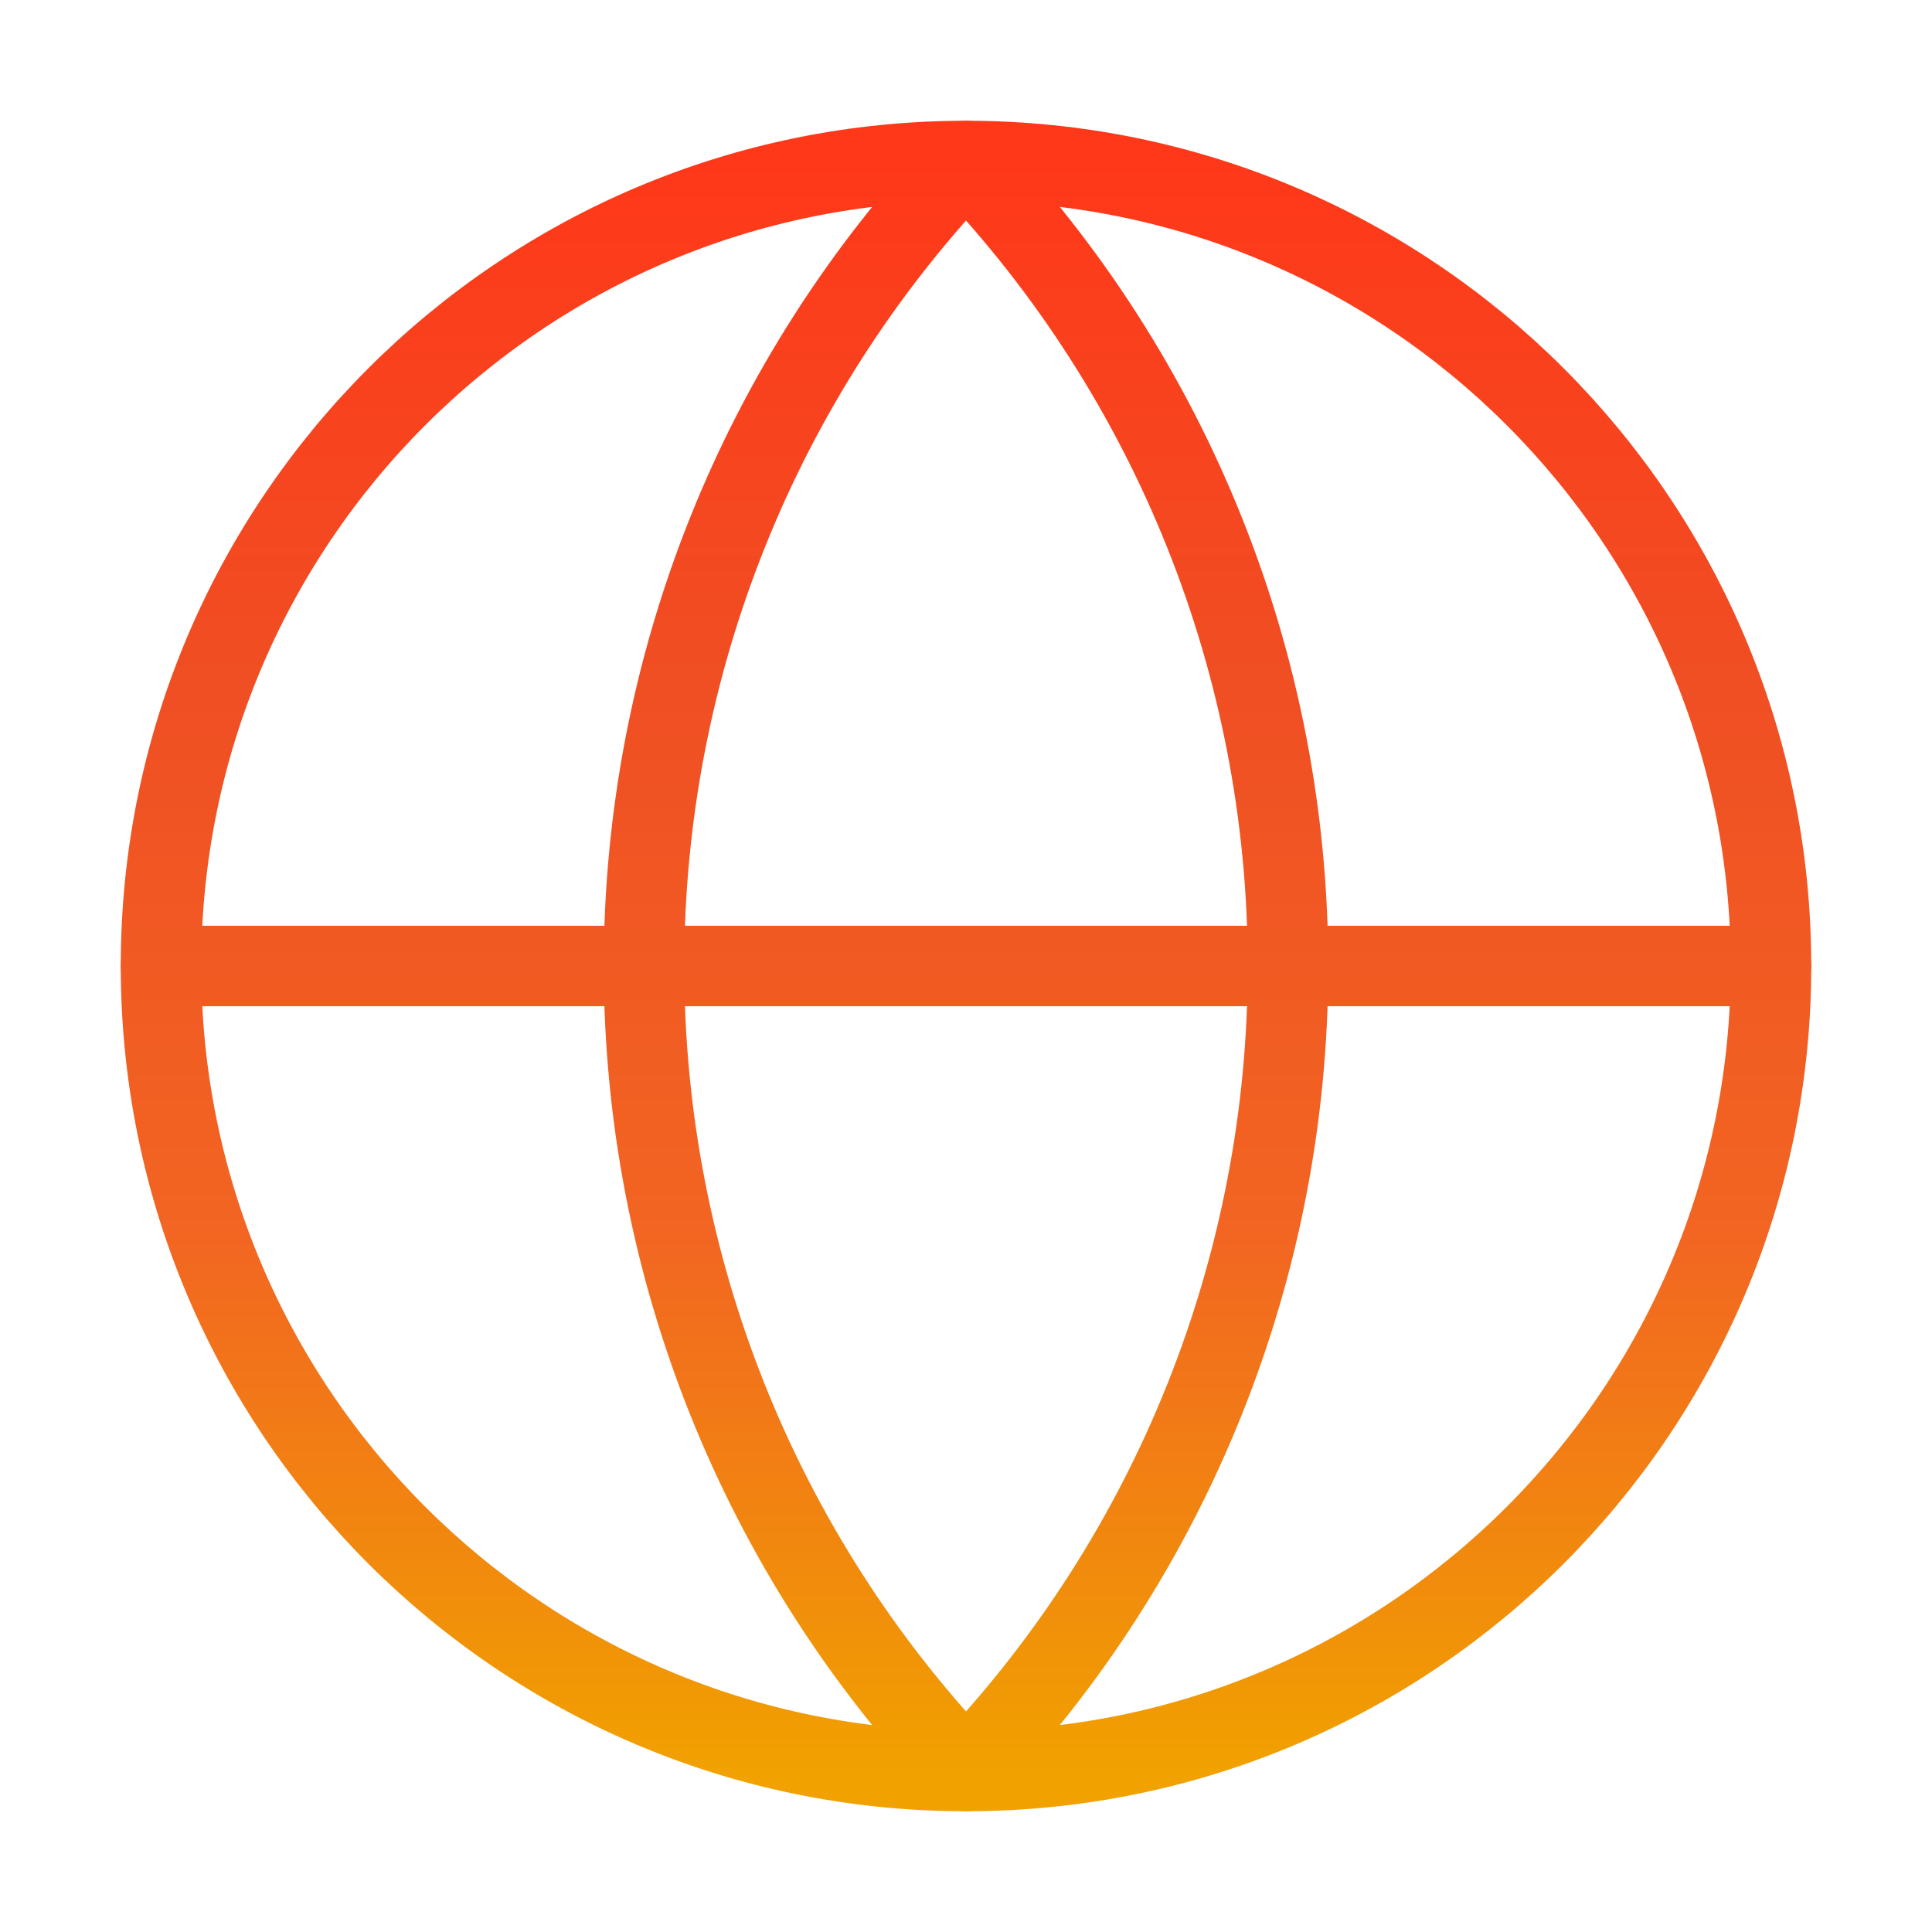 <svg width="48" height="48" viewBox="0 0 48 48" fill="none" xmlns="http://www.w3.org/2000/svg">
<g id="lucide:globe">
<g id="Group">
<path id="Vector" d="M24 44C35.046 44 44 35.046 44 24C44 12.954 35.046 4 24 4C12.954 4 4 12.954 4 24C4 35.046 12.954 44 24 44Z" stroke="url(#paint0_linear_4135_14196)" stroke-width="2" stroke-linecap="round" stroke-linejoin="round"></path>
<path id="Vector_2" d="M4 24H44M24 4C18.864 9.392 16 16.553 16 24C16 31.447 18.864 38.608 24 44C29.136 38.608 32 31.447 32 24C32 16.553 29.136 9.392 24 4Z" stroke="url(#paint1_linear_4135_14196)" stroke-width="2" stroke-linecap="round" stroke-linejoin="round"></path>
</g>
</g>
<defs>
<linearGradient id="paint0_linear_4135_14196" x1="24" y1="4" x2="24" y2="44" gradientUnits="userSpaceOnUse">
<stop stop-color="#FF3819"></stop>
<stop offset="0.32" stop-color="#F04E23"></stop>
<stop offset="0.665" stop-color="#F26522"></stop>
<stop offset="1" stop-color="#F1A100"></stop>
</linearGradient>
<linearGradient id="paint1_linear_4135_14196" x1="24" y1="4" x2="24" y2="44" gradientUnits="userSpaceOnUse">
<stop stop-color="#FF3819"></stop>
<stop offset="0.32" stop-color="#F04E23"></stop>
<stop offset="0.665" stop-color="#F26522"></stop>
<stop offset="1" stop-color="#F1A100"></stop>
</linearGradient>
</defs>
</svg>

